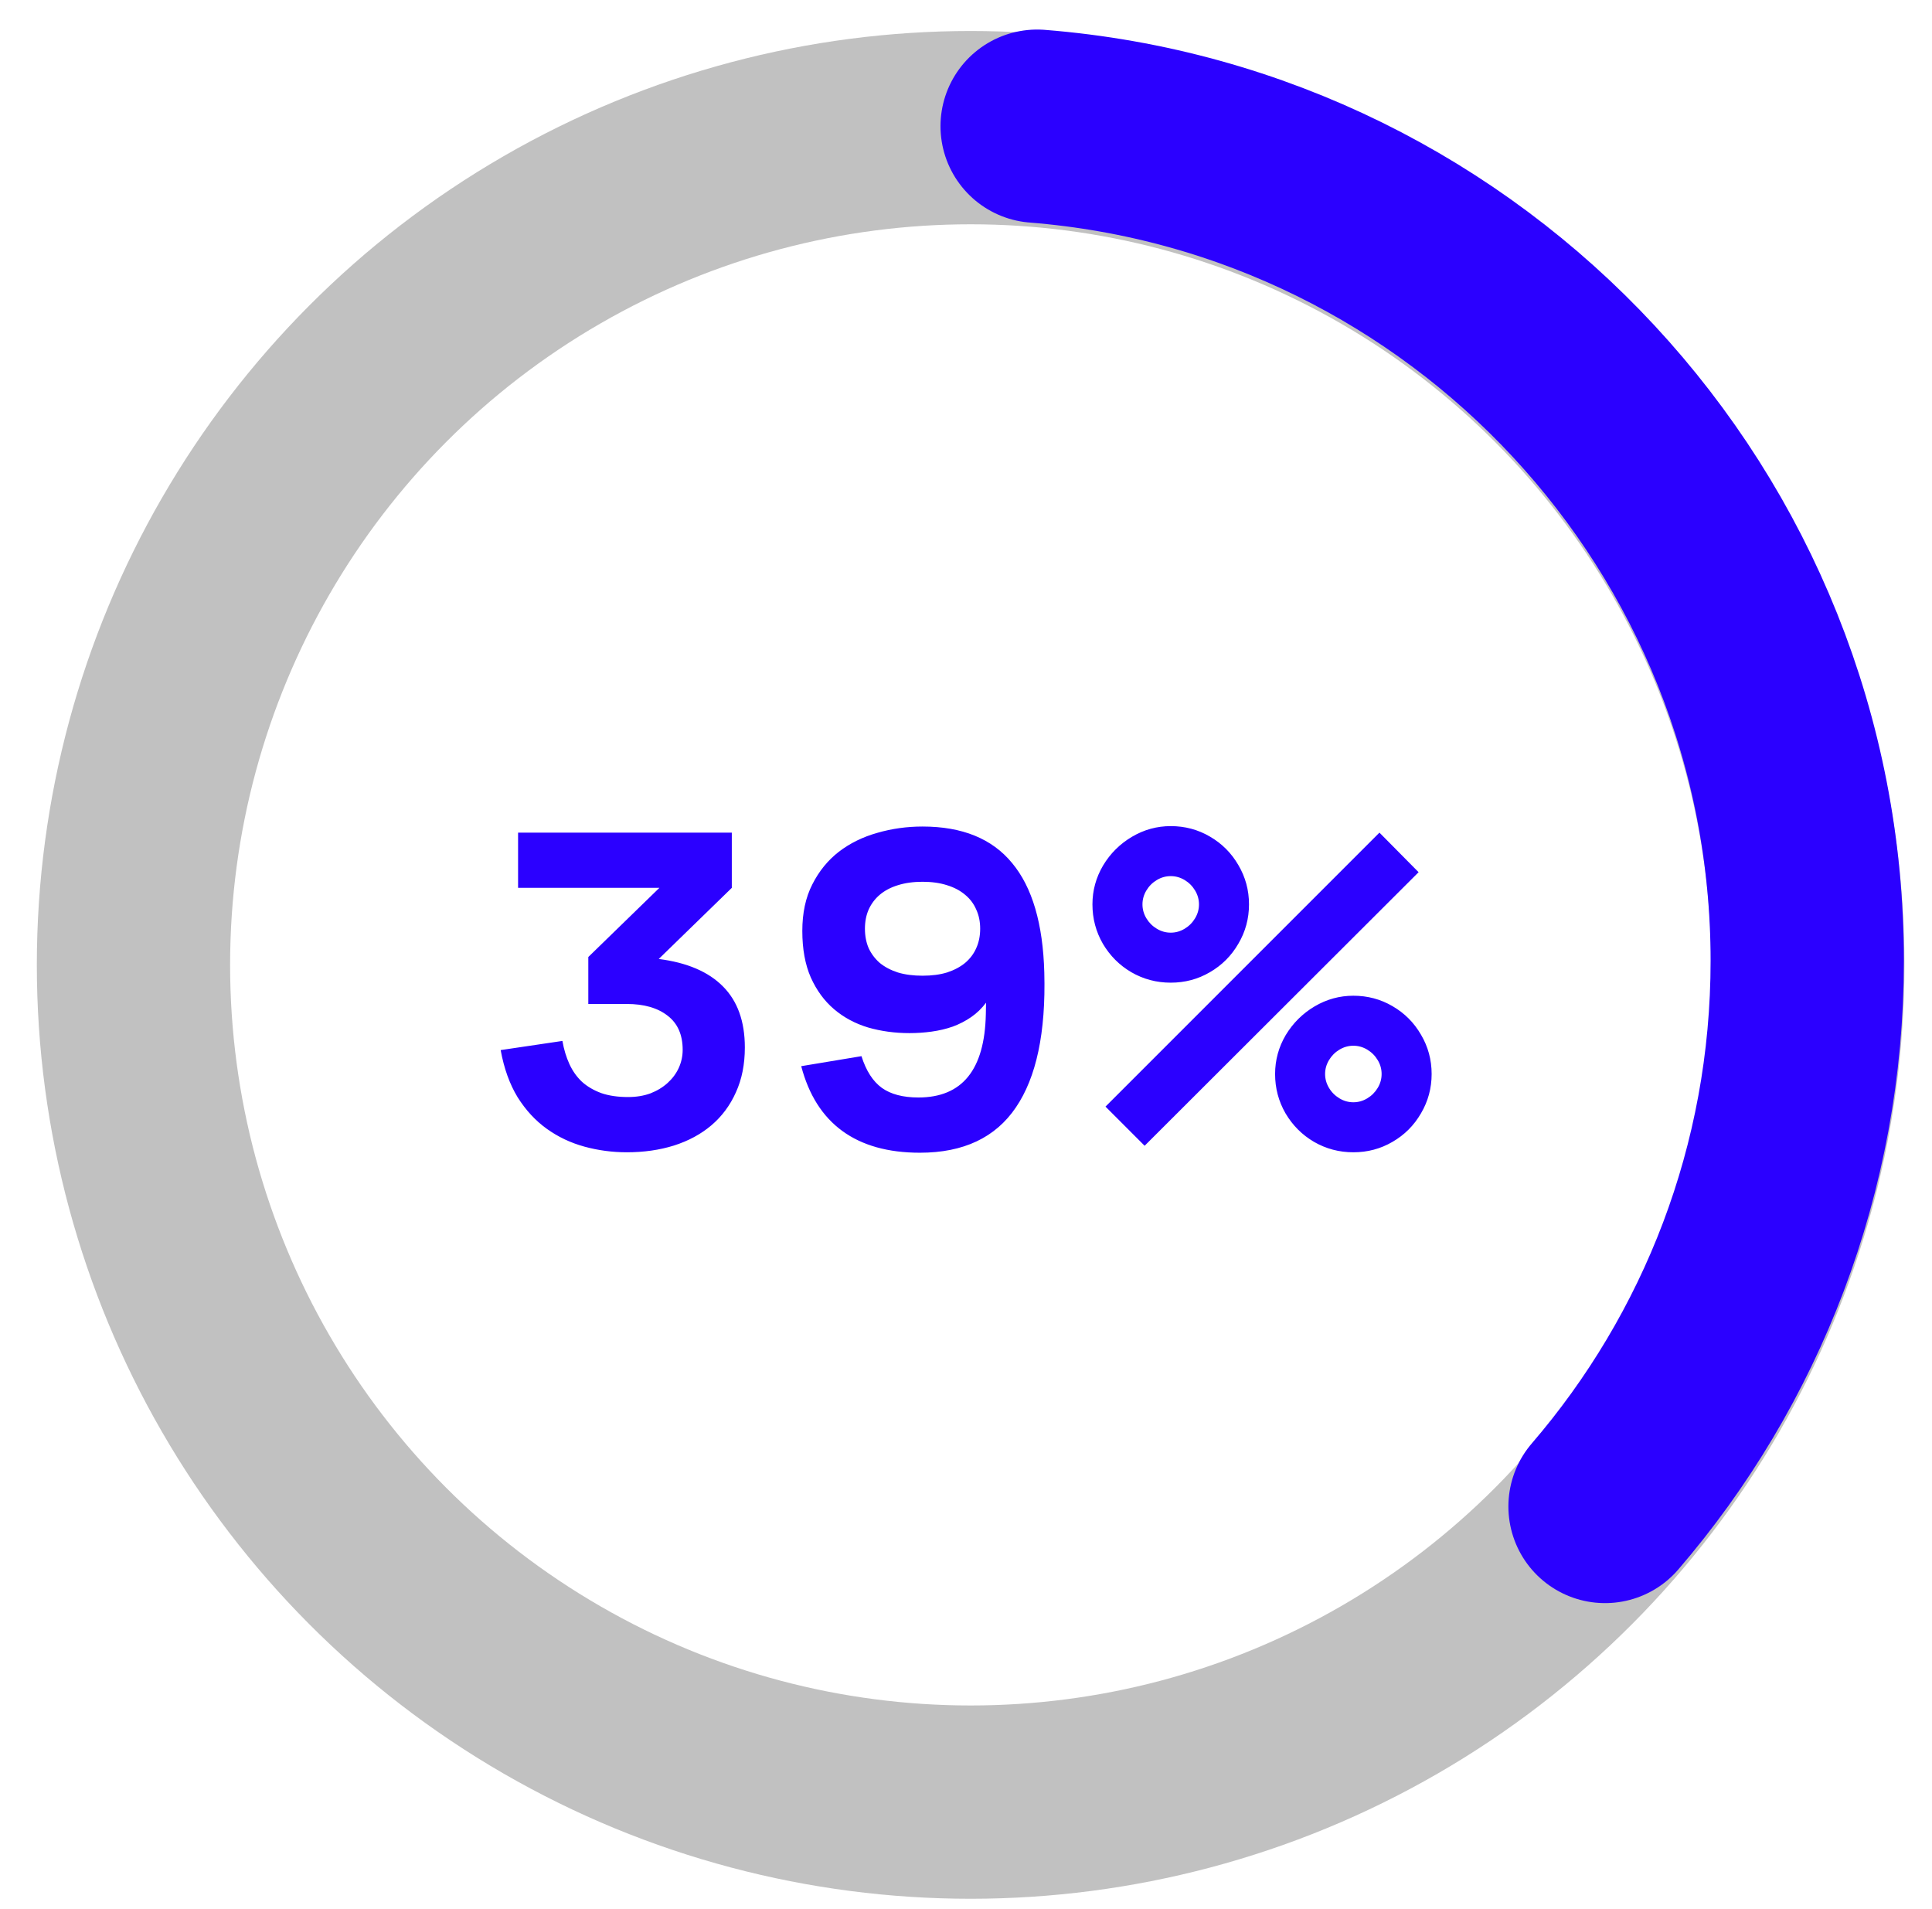 <?xml version="1.0" encoding="UTF-8"?> <svg xmlns="http://www.w3.org/2000/svg" width="83" height="82" viewBox="0 0 83 82" fill="none"> <circle cx="41.699" cy="41.448" r="35.965" stroke="#C1C1C1" stroke-width="8.303"></circle> <path d="M44.556 5.421C63.072 6.888 77.64 22.379 77.64 41.272C77.64 50.227 74.368 58.417 68.953 64.713" stroke="#2B00FF" stroke-width="8.303" stroke-linecap="round"></path> <path d="M31.999 44.996C31.999 45.718 31.872 46.359 31.616 46.92C31.367 47.48 31.015 47.954 30.561 48.34C30.113 48.72 29.577 49.009 28.954 49.208C28.338 49.401 27.662 49.498 26.927 49.498C26.305 49.498 25.697 49.417 25.106 49.255C24.514 49.093 23.976 48.838 23.49 48.489C23.004 48.141 22.587 47.689 22.238 47.135C21.896 46.574 21.653 45.899 21.509 45.108L24.162 44.715C24.225 45.077 24.324 45.407 24.461 45.706C24.598 46.005 24.779 46.26 25.003 46.471C25.233 46.677 25.511 46.839 25.834 46.957C26.158 47.069 26.541 47.125 26.983 47.125C27.338 47.125 27.659 47.072 27.945 46.967C28.232 46.855 28.478 46.705 28.683 46.518C28.889 46.331 29.048 46.117 29.16 45.874C29.272 45.625 29.328 45.366 29.328 45.098C29.328 44.451 29.113 43.962 28.683 43.632C28.254 43.296 27.668 43.127 26.927 43.127H25.274V41.11L28.328 38.139H22.257V35.767H31.439V38.139L28.3 41.194C29.515 41.35 30.433 41.742 31.056 42.371C31.685 43 31.999 43.875 31.999 44.996ZM39.633 35.505C41.34 35.505 42.623 36.028 43.482 37.075C44.347 38.114 44.808 39.684 44.864 41.782C44.933 44.348 44.525 46.279 43.641 47.574C42.763 48.869 41.389 49.517 39.521 49.517C38.151 49.517 37.04 49.205 36.187 48.583C35.333 47.96 34.745 47.032 34.421 45.799L37.009 45.369C37.208 45.998 37.501 46.453 37.887 46.733C38.273 47.007 38.796 47.144 39.456 47.144C41.337 47.144 42.302 45.952 42.352 43.566L42.361 43.072C42.18 43.314 41.969 43.52 41.726 43.688C41.483 43.856 41.218 43.993 40.932 44.099C40.645 44.199 40.343 44.27 40.026 44.314C39.714 44.357 39.397 44.379 39.073 44.379C38.444 44.379 37.849 44.298 37.289 44.136C36.735 43.968 36.249 43.707 35.832 43.352C35.414 42.997 35.081 42.542 34.832 41.988C34.589 41.434 34.468 40.767 34.468 39.989C34.468 39.217 34.611 38.55 34.898 37.99C35.184 37.423 35.564 36.956 36.037 36.589C36.517 36.221 37.068 35.951 37.691 35.776C38.313 35.596 38.961 35.505 39.633 35.505ZM39.633 37.878C39.235 37.878 38.88 37.928 38.569 38.027C38.263 38.121 38.005 38.258 37.793 38.438C37.588 38.613 37.429 38.825 37.317 39.074C37.211 39.316 37.158 39.59 37.158 39.895C37.158 40.201 37.211 40.478 37.317 40.727C37.429 40.97 37.588 41.181 37.793 41.362C38.005 41.536 38.263 41.673 38.569 41.773C38.88 41.867 39.235 41.913 39.633 41.913C40.032 41.913 40.384 41.867 40.689 41.773C40.994 41.673 41.252 41.536 41.464 41.362C41.676 41.181 41.835 40.97 41.941 40.727C42.053 40.478 42.109 40.201 42.109 39.895C42.109 39.59 42.053 39.316 41.941 39.074C41.835 38.825 41.676 38.613 41.464 38.438C41.252 38.258 40.994 38.121 40.689 38.027C40.384 37.928 40.032 37.878 39.633 37.878ZM50.295 42.212C49.685 42.212 49.121 42.063 48.604 41.764C48.093 41.465 47.686 41.057 47.38 40.54C47.082 40.023 46.932 39.46 46.932 38.849C46.932 38.252 47.085 37.694 47.39 37.177C47.701 36.66 48.115 36.249 48.632 35.944C49.149 35.639 49.703 35.487 50.295 35.487C50.905 35.487 51.466 35.636 51.976 35.935C52.493 36.234 52.901 36.642 53.2 37.159C53.505 37.675 53.658 38.239 53.658 38.849C53.658 39.46 53.505 40.023 53.2 40.54C52.901 41.057 52.493 41.465 51.976 41.764C51.466 42.063 50.905 42.212 50.295 42.212ZM49.174 49.218L47.493 47.536L59.262 35.767L60.944 37.467L49.174 49.218ZM50.295 40.064C50.507 40.064 50.706 40.008 50.893 39.895C51.08 39.783 51.229 39.634 51.341 39.447C51.453 39.26 51.509 39.061 51.509 38.849C51.509 38.638 51.453 38.438 51.341 38.252C51.229 38.065 51.08 37.915 50.893 37.803C50.706 37.691 50.507 37.635 50.295 37.635C50.083 37.635 49.884 37.691 49.697 37.803C49.51 37.915 49.361 38.065 49.249 38.252C49.137 38.438 49.081 38.638 49.081 38.849C49.081 39.061 49.137 39.26 49.249 39.447C49.361 39.634 49.51 39.783 49.697 39.895C49.884 40.008 50.083 40.064 50.295 40.064ZM58.141 49.498C57.531 49.498 56.967 49.349 56.45 49.05C55.94 48.751 55.532 48.343 55.227 47.826C54.928 47.309 54.779 46.745 54.779 46.135C54.779 45.538 54.931 44.98 55.236 44.463C55.548 43.946 55.962 43.535 56.478 43.23C56.995 42.925 57.55 42.773 58.141 42.773C58.752 42.773 59.312 42.922 59.823 43.221C60.34 43.52 60.747 43.928 61.046 44.445C61.351 44.961 61.504 45.525 61.504 46.135C61.504 46.745 61.351 47.309 61.046 47.826C60.747 48.343 60.34 48.751 59.823 49.05C59.312 49.349 58.752 49.498 58.141 49.498ZM58.141 47.35C58.353 47.35 58.552 47.294 58.739 47.181C58.926 47.069 59.075 46.92 59.187 46.733C59.3 46.546 59.355 46.347 59.355 46.135C59.355 45.923 59.3 45.724 59.187 45.538C59.075 45.351 58.926 45.201 58.739 45.089C58.552 44.977 58.353 44.921 58.141 44.921C57.929 44.921 57.73 44.977 57.543 45.089C57.357 45.201 57.207 45.351 57.095 45.538C56.983 45.724 56.927 45.923 56.927 46.135C56.927 46.347 56.983 46.546 57.095 46.733C57.207 46.92 57.357 47.069 57.543 47.181C57.73 47.294 57.929 47.35 58.141 47.35Z" fill="#2B00FF"></path> </svg> 